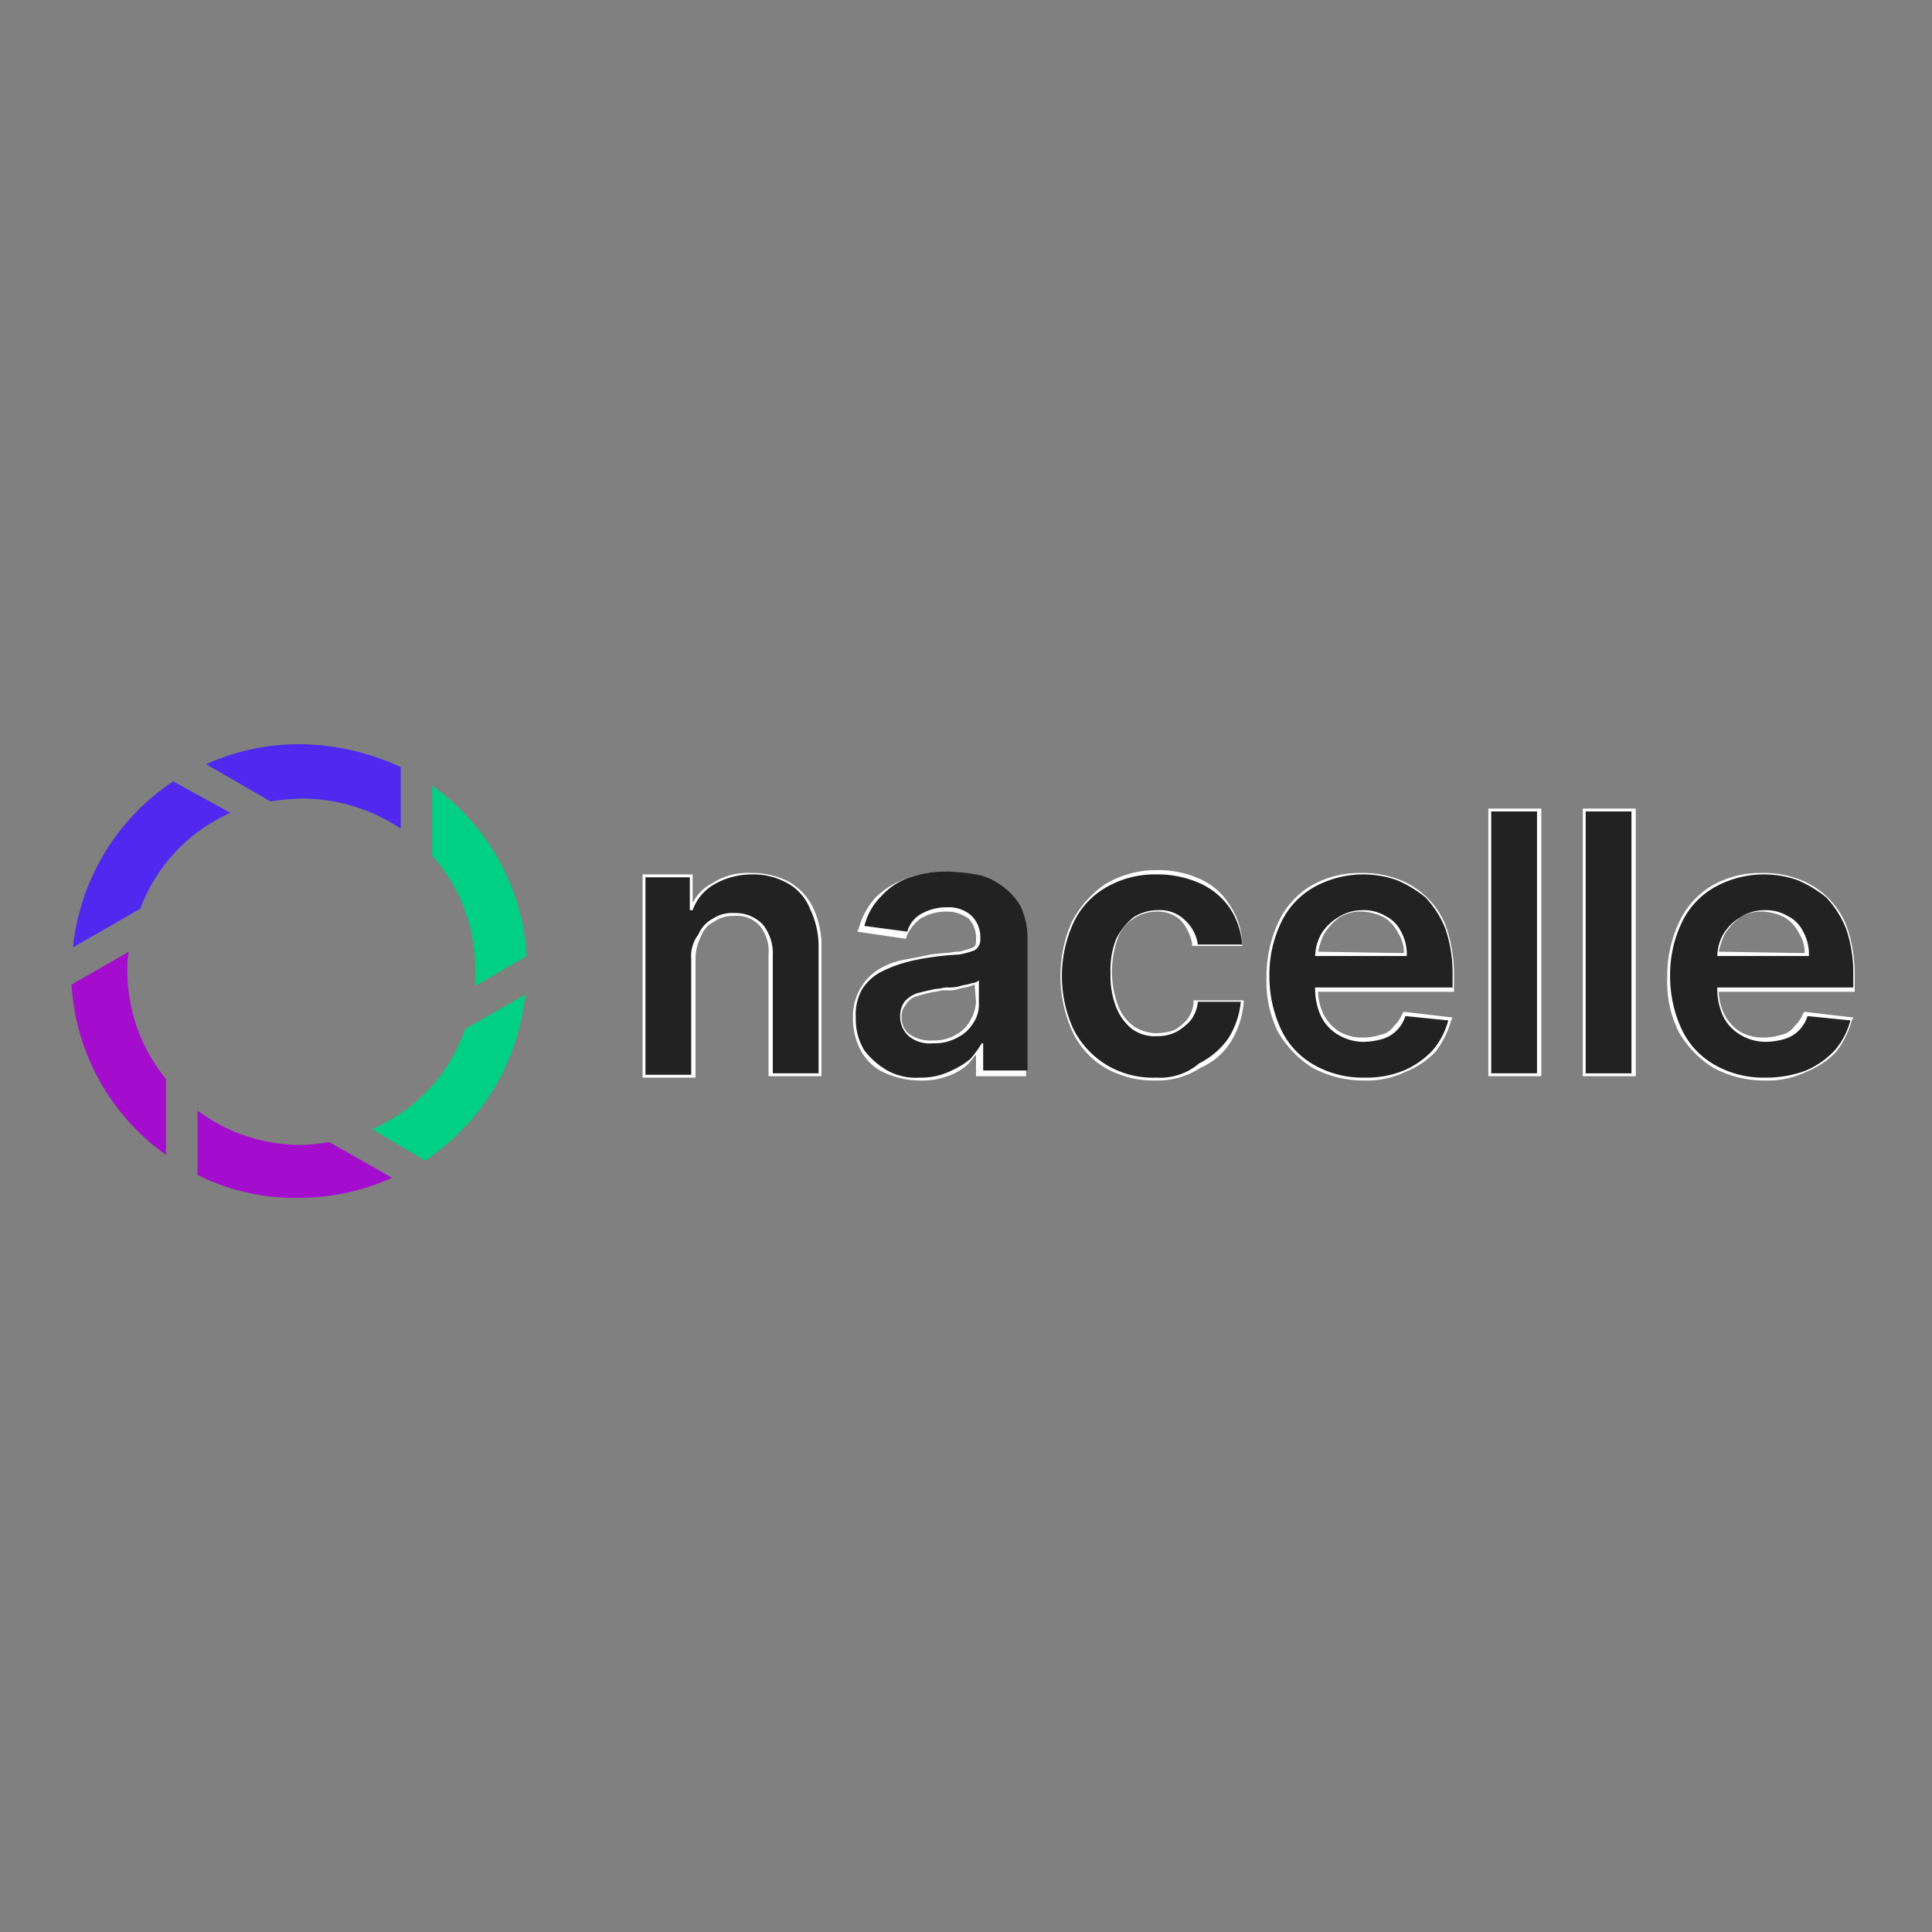 <svg xmlns="http://www.w3.org/2000/svg" xmlns:xlink="http://www.w3.org/1999/xlink" width="135" height="135" viewBox="0 0 135 135">
  <rect x="0" y="0" width="135" height="135" fill="#808080" stroke="none"/>
  <defs>
    <clipPath id="clip-path">
      <rect id="Rectangle_18" data-name="Rectangle 18" width="31.8" height="31.8" transform="translate(6.3 49.4)"/>
    </clipPath>
    <clipPath id="clip-nacelle-logo">
      <rect width="135" height="135"/>
    </clipPath>
  </defs>
  <g id="nacelle-logo" clip-path="url(#clip-nacelle-logo)">
    <g id="nacelle-logo-2" data-name="nacelle-logo" transform="translate(-1.3 2.6)">
      <g id="Group_242" data-name="Group 242">
        <g id="Group_237" data-name="Group 237">
          <path id="Path_24314" data-name="Path 24314" d="M55,72.6V64.1a2.814,2.814,0,0,0-.6-2,2.139,2.139,0,0,0-1.8-.7,2.3,2.3,0,0,0-1.4.4,1.789,1.789,0,0,0-.9,1,3.408,3.408,0,0,0-.4,1.6v8.3H46.2V58.5h3.5v2a3.159,3.159,0,0,1,1.4-1.4,4.526,4.526,0,0,1,2.7-.7,5.536,5.536,0,0,1,2.6.6,4.16,4.16,0,0,1,1.7,1.8,6.235,6.235,0,0,1,.6,2.9v8.9Z" fill="#fff"/>
          <path id="Path_24315" data-name="Path 24315" d="M49.6,64.4v8.1H46.4V58.7h3.1V61h.2a3.353,3.353,0,0,1,1.5-1.8,5.279,5.279,0,0,1,2.6-.7,4.871,4.871,0,0,1,2.5.6,3.529,3.529,0,0,1,1.6,1.8,6.088,6.088,0,0,1,.6,2.8v8.7H55.3V64.2a3.232,3.232,0,0,0-.7-2.2,2.629,2.629,0,0,0-2-.8,2.41,2.41,0,0,0-1.5.4,2.168,2.168,0,0,0-1,1.1A2.458,2.458,0,0,0,49.6,64.4Z" fill="#222"/>
          <path id="Path_24316" data-name="Path 24316" d="M65.6,72.9a6.042,6.042,0,0,1-2.4-.5,3.53,3.53,0,0,1-1.7-1.5,4.751,4.751,0,0,1-.6-2.4,3.939,3.939,0,0,1,.5-2,3.745,3.745,0,0,1,1.2-1.3,5.094,5.094,0,0,1,1.7-.7c.5-.1,1.1-.2,2-.4.7-.1,1.3-.1,1.8-.2h.2a6.214,6.214,0,0,0,1-.3c.2-.1.2-.3.2-.5V63a1.978,1.978,0,0,0-.5-1.4,2.544,2.544,0,0,0-1.6-.5,3.453,3.453,0,0,0-1.8.5,3.126,3.126,0,0,0-.9,1.1l-.1.3-3.4-.5.1-.2a5.213,5.213,0,0,1,1.2-2.2,5.71,5.71,0,0,1,2.1-1.3,7.635,7.635,0,0,1,2.7-.5,15.029,15.029,0,0,1,2,.2,4.759,4.759,0,0,1,1.8.8,5.018,5.018,0,0,1,1.4,1.5,4.286,4.286,0,0,1,.5,2.4v9.4H69.5V71.1c-.2.2-.4.5-.6.7a3.924,3.924,0,0,1-1.4.8A5.04,5.04,0,0,1,65.6,72.9Zm3.8-6.7c-.1,0-.2.1-.3.1-.2.1-.5.1-.8.2a2.2,2.2,0,0,1-.8.1h-.3c-.2,0-.4.1-.6.1a10.376,10.376,0,0,0-1.2.3,1.242,1.242,0,0,0-.8.6,1.222,1.222,0,0,0-.3.9,1.425,1.425,0,0,0,.6,1.2,2.537,2.537,0,0,0,1.6.4,2.934,2.934,0,0,0,1.6-.4,2.4,2.4,0,0,0,1-1,2.836,2.836,0,0,0,.4-1.3l-.1-1.2Z" fill="#fff"/>
          <path id="Path_24317" data-name="Path 24317" d="M65.6,72.7a4.13,4.13,0,0,1-2.3-.5,5.391,5.391,0,0,1-1.6-1.4,4.143,4.143,0,0,1-.6-2.3,3.576,3.576,0,0,1,.4-1.9,3.447,3.447,0,0,1,1.2-1.2,8.651,8.651,0,0,1,1.7-.7,12.86,12.86,0,0,1,1.9-.4,19.092,19.092,0,0,1,2-.2,5.307,5.307,0,0,0,1.1-.3.842.842,0,0,0,.4-.7V63a2.111,2.111,0,0,0-.6-1.6,2.352,2.352,0,0,0-1.7-.6,3.557,3.557,0,0,0-1.9.5,2.033,2.033,0,0,0-.9,1.2l-3-.4A4.451,4.451,0,0,1,62.9,60a4.644,4.644,0,0,1,2-1.3,7.457,7.457,0,0,1,2.6-.4,13.552,13.552,0,0,1,2,.2,4.168,4.168,0,0,1,1.8.8,4.357,4.357,0,0,1,1.3,1.4,5.214,5.214,0,0,1,.5,2.3v9.2H70V70.3h-.1a7.632,7.632,0,0,1-.8,1.1,5.67,5.67,0,0,1-1.3.8A4.664,4.664,0,0,1,65.6,72.7Zm.9-2.4a3.287,3.287,0,0,0,1.7-.4,2.707,2.707,0,0,0,1.1-1,2.3,2.3,0,0,0,.4-1.4V65.9a.764.764,0,0,1-.5.2c-.2.1-.5.1-.8.2a2.769,2.769,0,0,1-.9.1c-.3,0-.5.1-.8.1-.5.1-.9.2-1.3.3a2.034,2.034,0,0,0-.9.6,1.689,1.689,0,0,0-.3,1,1.816,1.816,0,0,0,.6,1.4A2.311,2.311,0,0,0,66.5,70.3Z" fill="#222"/>
          <path id="Path_24318" data-name="Path 24318" d="M82.1,72.9a6.871,6.871,0,0,1-3.6-.9,5.823,5.823,0,0,1-2.3-2.6,9.425,9.425,0,0,1,0-7.6,7.319,7.319,0,0,1,2.3-2.6,6.907,6.907,0,0,1,3.6-1,6.983,6.983,0,0,1,3,.6,4.626,4.626,0,0,1,2.1,1.8,5.123,5.123,0,0,1,.9,2.7v.2H84.6v-.2a3.465,3.465,0,0,0-.8-1.6,2.352,2.352,0,0,0-1.7-.6,2.767,2.767,0,0,0-1.6.5A2.586,2.586,0,0,0,79.4,63a6.812,6.812,0,0,0,0,4.6,3.269,3.269,0,0,0,1.1,1.5,3.022,3.022,0,0,0,1.6.5,4.3,4.3,0,0,0,1.2-.2,3.114,3.114,0,0,0,.9-.7,2.195,2.195,0,0,0,.5-1.2v-.2h3.5v.2a6.18,6.18,0,0,1-.9,2.7A4.626,4.626,0,0,1,85.2,72,5.384,5.384,0,0,1,82.1,72.9Z" fill="#fff"/>
          <path id="Path_24319" data-name="Path 24319" d="M82.1,72.7a6.273,6.273,0,0,1-3.5-.9,6.194,6.194,0,0,1-2.3-2.5,8.956,8.956,0,0,1,0-7.4,5.577,5.577,0,0,1,2.3-2.5,6.756,6.756,0,0,1,3.5-.9,7.306,7.306,0,0,1,3,.6,5.1,5.1,0,0,1,2.1,1.7,5.38,5.38,0,0,1,.9,2.6H85a2.842,2.842,0,0,0-.9-1.7,2.489,2.489,0,0,0-1.9-.7,3.1,3.1,0,0,0-1.7.5A4.428,4.428,0,0,0,79.3,63a5.748,5.748,0,0,0-.4,2.4,6.051,6.051,0,0,0,.4,2.4,3.656,3.656,0,0,0,1.1,1.5,2.73,2.73,0,0,0,1.8.5,2.768,2.768,0,0,0,1.3-.3,3.915,3.915,0,0,0,1-.8,2.541,2.541,0,0,0,.5-1.3h3a5.772,5.772,0,0,1-.9,2.6,5.51,5.51,0,0,1-2,1.7A4.207,4.207,0,0,1,82.1,72.7Z" fill="#222"/>
          <path id="Path_24320" data-name="Path 24320" d="M96.7,72.9A7.508,7.508,0,0,1,93,72a7.184,7.184,0,0,1-2.4-2.5,7.86,7.86,0,0,1-.8-3.8,8.873,8.873,0,0,1,.8-3.8,5.823,5.823,0,0,1,2.3-2.6,6.756,6.756,0,0,1,3.5-.9,6.9,6.9,0,0,1,2.5.4,5.71,5.71,0,0,1,2.1,1.3,5.547,5.547,0,0,1,1.4,2.2,10.233,10.233,0,0,1,.5,3.2v1.2H93.4a3.768,3.768,0,0,0,.4,1.6,3.179,3.179,0,0,0,1.1,1.2,3.287,3.287,0,0,0,1.7.4,4.3,4.3,0,0,0,1.2-.2,1.456,1.456,0,0,0,.9-.6,2.361,2.361,0,0,0,.6-.9l.1-.1,3.4.4-.1.2a6.5,6.5,0,0,1-1.1,2.2,5.957,5.957,0,0,1-2.1,1.4A6.088,6.088,0,0,1,96.7,72.9ZM99.4,64a2.5,2.5,0,0,0-.4-1.4,2.66,2.66,0,0,0-1-1.1,3.707,3.707,0,0,0-1.5-.4,2.726,2.726,0,0,0-1.6.4,4.263,4.263,0,0,0-1.1,1.2,5.638,5.638,0,0,0-.4,1.2l6,.1Z" fill="#fff"/>
          <path id="Path_24321" data-name="Path 24321" d="M96.7,72.7a6.871,6.871,0,0,1-3.6-.9,5.577,5.577,0,0,1-2.3-2.5,8.744,8.744,0,0,1-.8-3.7,8.414,8.414,0,0,1,.8-3.7,5.577,5.577,0,0,1,2.3-2.5,7.076,7.076,0,0,1,5.8-.5,8.175,8.175,0,0,1,2,1.2,6.923,6.923,0,0,1,1.4,2.2,9.587,9.587,0,0,1,.5,3.1v1H91.5V64.2h8.1a3.287,3.287,0,0,0-.4-1.7,2.345,2.345,0,0,0-1.1-1.1,2.934,2.934,0,0,0-1.6-.4,3.1,3.1,0,0,0-1.7.5,3.447,3.447,0,0,0-1.2,1.2,3.287,3.287,0,0,0-.4,1.7v1.9a4.638,4.638,0,0,0,.4,2.1,3.039,3.039,0,0,0,1.2,1.3,3.453,3.453,0,0,0,1.8.5,5.067,5.067,0,0,0,1.3-.2,2.4,2.4,0,0,0,1.6-1.6l3,.3a5.291,5.291,0,0,1-1.1,2.1,5.968,5.968,0,0,1-2,1.4A6.845,6.845,0,0,1,96.7,72.7Z" fill="#222"/>
          <rect id="Rectangle_16" data-name="Rectangle 16" width="3.7" height="18.7" transform="translate(105.3 53.9)" fill="#fff"/>
          <path id="Path_24322" data-name="Path 24322" d="M108.7,54.1V72.4h-3.2V54.1Z" fill="#222"/>
          <rect id="Rectangle_17" data-name="Rectangle 17" width="3.7" height="18.7" transform="translate(111.9 53.9)" fill="#fff"/>
          <path id="Path_24323" data-name="Path 24323" d="M115.3,54.1V72.4h-3.2V54.1Z" fill="#222"/>
          <path id="Path_24324" data-name="Path 24324" d="M124.7,72.9A7.508,7.508,0,0,1,121,72a7.184,7.184,0,0,1-2.4-2.5,7.86,7.86,0,0,1-.8-3.8,8.873,8.873,0,0,1,.8-3.8,5.823,5.823,0,0,1,2.3-2.6,6.756,6.756,0,0,1,3.5-.9,6.9,6.9,0,0,1,2.5.4,5.71,5.71,0,0,1,2.1,1.3,5.547,5.547,0,0,1,1.4,2.2,10.234,10.234,0,0,1,.5,3.2v1.2h-9.5a3.768,3.768,0,0,0,.4,1.6,3.179,3.179,0,0,0,1.1,1.2,3.287,3.287,0,0,0,1.7.4,4.3,4.3,0,0,0,1.2-.2,1.456,1.456,0,0,0,.9-.6,2.361,2.361,0,0,0,.6-.9l.1-.1,3.4.4-.1.2a6.5,6.5,0,0,1-1.1,2.2,5.957,5.957,0,0,1-2.1,1.4A6.088,6.088,0,0,1,124.7,72.9Zm2.7-8.9a2.5,2.5,0,0,0-.4-1.4,2.66,2.66,0,0,0-1-1.1,3.707,3.707,0,0,0-1.5-.4,2.726,2.726,0,0,0-1.6.4,4.263,4.263,0,0,0-1.1,1.2,5.638,5.638,0,0,0-.4,1.2l6,.1Z" fill="#fff"/>
          <path id="Path_24325" data-name="Path 24325" d="M124.7,72.7a6.871,6.871,0,0,1-3.6-.9,5.577,5.577,0,0,1-2.3-2.5,8.744,8.744,0,0,1-.8-3.7,8.414,8.414,0,0,1,.8-3.7,5.577,5.577,0,0,1,2.3-2.5,7.076,7.076,0,0,1,5.8-.5,8.175,8.175,0,0,1,2,1.2,6.923,6.923,0,0,1,1.4,2.2,9.587,9.587,0,0,1,.5,3.1v1H119.6V64.2h8.1a3.287,3.287,0,0,0-.4-1.7,2.345,2.345,0,0,0-1.1-1.1,2.934,2.934,0,0,0-1.6-.4,3.1,3.1,0,0,0-1.7.5,3.447,3.447,0,0,0-1.2,1.2,3.287,3.287,0,0,0-.4,1.7v1.9a4.638,4.638,0,0,0,.4,2.1,3.039,3.039,0,0,0,1.2,1.3,3.453,3.453,0,0,0,1.8.5A5.067,5.067,0,0,0,126,70a2.4,2.4,0,0,0,1.6-1.6l3,.3a5.291,5.291,0,0,1-1.1,2.1,5.968,5.968,0,0,1-2,1.4A7.782,7.782,0,0,1,124.7,72.7Z" fill="#222"/>
        </g>
        <g id="Group_241" data-name="Group 241">
          <g id="Group_240" data-name="Group 240">
            <g id="Group_239" data-name="Group 239">
              <g id="Group_238" data-name="Group 238" clip-path="url(#clip-path)">
                <path id="Path_24326" data-name="Path 24326" d="M13.4,52a15.875,15.875,0,0,0-7,11.6l4.7-2.7a11.851,11.851,0,0,1,6.3-6.7Z" fill="#5029f1" fill-rule="evenodd"/>
                <path id="Path_24327" data-name="Path 24327" d="M12.9,72.8a11.944,11.944,0,0,1-2.7-7.6,5.7,5.7,0,0,1,.1-1.3l-4,2.3a15.725,15.725,0,0,0,6.6,11.9Z" fill="#a40dce" fill-rule="evenodd"/>
                <path id="Path_24328" data-name="Path 24328" d="M24.3,77.2a12.31,12.31,0,0,1-2,.2A11.981,11.981,0,0,1,15.1,75v4.5a15.138,15.138,0,0,0,7.1,1.6,15.8,15.8,0,0,0,6.5-1.4l-4.4-2.5Z" fill="#a40dce" fill-rule="evenodd"/>
                <path id="Path_24329" data-name="Path 24329" d="M33.8,69.3a11.831,11.831,0,0,1-6.5,7L31,78.5a15.875,15.875,0,0,0,7-11.6l-4.2,2.4Z" fill="#00d085" fill-rule="evenodd"/>
                <path id="Path_24330" data-name="Path 24330" d="M38.1,64.2a15.725,15.725,0,0,0-6.6-11.9v4.9a11.817,11.817,0,0,1,3,8v1.1l3.6-2.1Z" fill="#00d085" fill-rule="evenodd"/>
                <path id="Path_24331" data-name="Path 24331" d="M22.2,49.4a15.8,15.8,0,0,0-6.5,1.4l4.5,2.6a16.353,16.353,0,0,1,2.2-.2,12.486,12.486,0,0,1,6.9,2.1V51A17.148,17.148,0,0,0,22.2,49.4Z" fill="#5029f1" fill-rule="evenodd"/>
              </g>
            </g>
          </g>
        </g>
      </g>
    </g>
  </g>
</svg>
